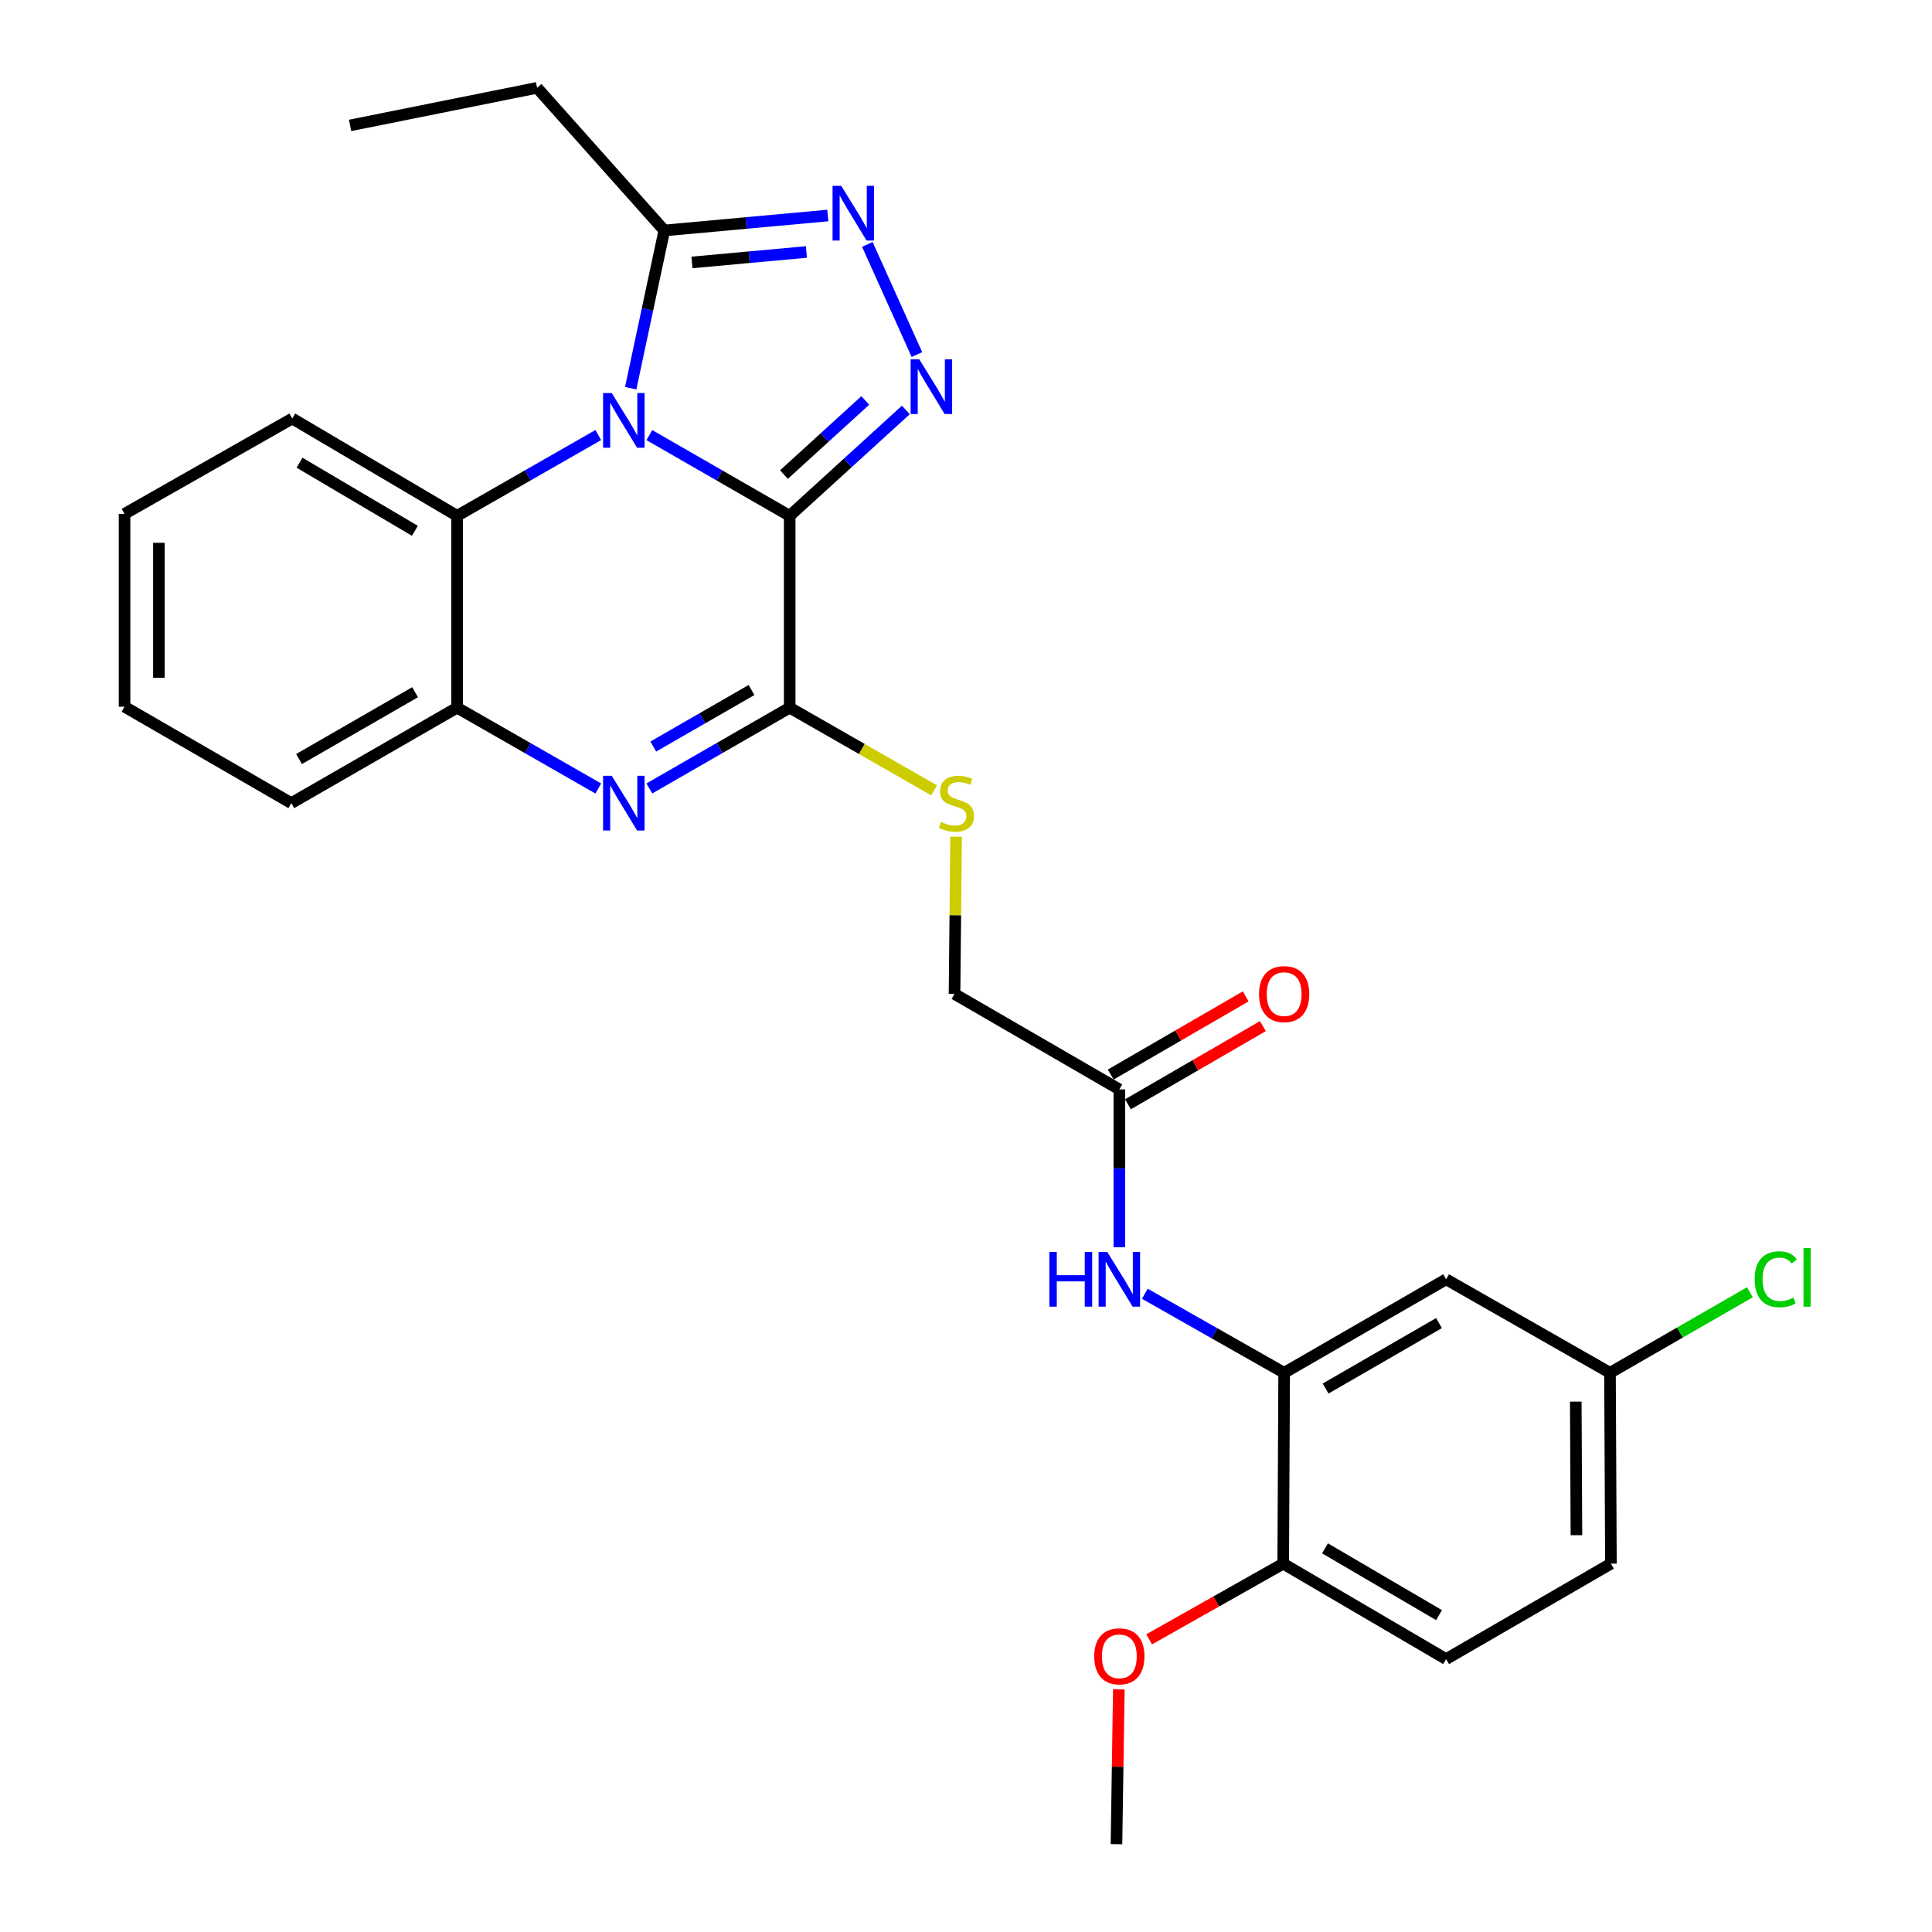 <?xml version='1.0' encoding='iso-8859-1'?>
<svg version='1.1' baseProfile='full'
              xmlns='http://www.w3.org/2000/svg'
                      xmlns:rdkit='http://www.rdkit.org/xml'
                      xmlns:xlink='http://www.w3.org/1999/xlink'
                  xml:space='preserve'
width='1000px' height='1000px' viewBox='0 0 1000 1000'>
<!-- END OF HEADER -->
<rect style='opacity:1.0;fill:#FFFFFF;stroke:none' width='1000' height='1000' x='0' y='0'> </rect>
<path class='bond-0' d='M 408.744,266.993 L 372.426,246.103' style='fill:none;fill-rule:evenodd;stroke:#000000;stroke-width:6px;stroke-linecap:butt;stroke-linejoin:miter;stroke-opacity:1' />
<path class='bond-0' d='M 372.426,246.103 L 336.109,225.214' style='fill:none;fill-rule:evenodd;stroke:#0000FF;stroke-width:6px;stroke-linecap:butt;stroke-linejoin:miter;stroke-opacity:1' />
<path class='bond-1' d='M 408.744,266.993 L 438.802,239.595' style='fill:none;fill-rule:evenodd;stroke:#000000;stroke-width:6px;stroke-linecap:butt;stroke-linejoin:miter;stroke-opacity:1' />
<path class='bond-1' d='M 438.802,239.595 L 468.859,212.198' style='fill:none;fill-rule:evenodd;stroke:#0000FF;stroke-width:6px;stroke-linecap:butt;stroke-linejoin:miter;stroke-opacity:1' />
<path class='bond-1' d='M 405.783,245.633 L 426.824,226.455' style='fill:none;fill-rule:evenodd;stroke:#000000;stroke-width:6px;stroke-linecap:butt;stroke-linejoin:miter;stroke-opacity:1' />
<path class='bond-1' d='M 426.824,226.455 L 447.864,207.276' style='fill:none;fill-rule:evenodd;stroke:#0000FF;stroke-width:6px;stroke-linecap:butt;stroke-linejoin:miter;stroke-opacity:1' />
<path class='bond-2' d='M 408.744,266.993 L 408.744,366.289' style='fill:none;fill-rule:evenodd;stroke:#000000;stroke-width:6px;stroke-linecap:butt;stroke-linejoin:miter;stroke-opacity:1' />
<path class='bond-5' d='M 326.446,200.939 L 335.145,160.116' style='fill:none;fill-rule:evenodd;stroke:#0000FF;stroke-width:6px;stroke-linecap:butt;stroke-linejoin:miter;stroke-opacity:1' />
<path class='bond-5' d='M 335.145,160.116 L 343.844,119.294' style='fill:none;fill-rule:evenodd;stroke:#000000;stroke-width:6px;stroke-linecap:butt;stroke-linejoin:miter;stroke-opacity:1' />
<path class='bond-6' d='M 309.667,225.179 L 273.127,246.086' style='fill:none;fill-rule:evenodd;stroke:#0000FF;stroke-width:6px;stroke-linecap:butt;stroke-linejoin:miter;stroke-opacity:1' />
<path class='bond-6' d='M 273.127,246.086 L 236.587,266.993' style='fill:none;fill-rule:evenodd;stroke:#000000;stroke-width:6px;stroke-linecap:butt;stroke-linejoin:miter;stroke-opacity:1' />
<path class='bond-4' d='M 474.6,183.525 L 448.943,126.511' style='fill:none;fill-rule:evenodd;stroke:#0000FF;stroke-width:6px;stroke-linecap:butt;stroke-linejoin:miter;stroke-opacity:1' />
<path class='bond-3' d='M 408.744,366.289 L 372.427,387.191' style='fill:none;fill-rule:evenodd;stroke:#000000;stroke-width:6px;stroke-linecap:butt;stroke-linejoin:miter;stroke-opacity:1' />
<path class='bond-3' d='M 372.427,387.191 L 336.109,408.093' style='fill:none;fill-rule:evenodd;stroke:#0000FF;stroke-width:6px;stroke-linecap:butt;stroke-linejoin:miter;stroke-opacity:1' />
<path class='bond-3' d='M 388.979,357.149 L 363.557,371.78' style='fill:none;fill-rule:evenodd;stroke:#000000;stroke-width:6px;stroke-linecap:butt;stroke-linejoin:miter;stroke-opacity:1' />
<path class='bond-3' d='M 363.557,371.78 L 338.135,386.412' style='fill:none;fill-rule:evenodd;stroke:#0000FF;stroke-width:6px;stroke-linecap:butt;stroke-linejoin:miter;stroke-opacity:1' />
<path class='bond-10' d='M 408.744,366.289 L 446.114,387.683' style='fill:none;fill-rule:evenodd;stroke:#000000;stroke-width:6px;stroke-linecap:butt;stroke-linejoin:miter;stroke-opacity:1' />
<path class='bond-10' d='M 446.114,387.683 L 483.484,409.078' style='fill:none;fill-rule:evenodd;stroke:#CCCC00;stroke-width:6px;stroke-linecap:butt;stroke-linejoin:miter;stroke-opacity:1' />
<path class='bond-7' d='M 309.666,408.127 L 273.127,387.208' style='fill:none;fill-rule:evenodd;stroke:#0000FF;stroke-width:6px;stroke-linecap:butt;stroke-linejoin:miter;stroke-opacity:1' />
<path class='bond-7' d='M 273.127,387.208 L 236.587,366.289' style='fill:none;fill-rule:evenodd;stroke:#000000;stroke-width:6px;stroke-linecap:butt;stroke-linejoin:miter;stroke-opacity:1' />
<path class='bond-28' d='M 428.472,111.552 L 386.158,115.423' style='fill:none;fill-rule:evenodd;stroke:#0000FF;stroke-width:6px;stroke-linecap:butt;stroke-linejoin:miter;stroke-opacity:1' />
<path class='bond-28' d='M 386.158,115.423 L 343.844,119.294' style='fill:none;fill-rule:evenodd;stroke:#000000;stroke-width:6px;stroke-linecap:butt;stroke-linejoin:miter;stroke-opacity:1' />
<path class='bond-28' d='M 417.398,130.42 L 387.778,133.13' style='fill:none;fill-rule:evenodd;stroke:#0000FF;stroke-width:6px;stroke-linecap:butt;stroke-linejoin:miter;stroke-opacity:1' />
<path class='bond-28' d='M 387.778,133.13 L 358.158,135.84' style='fill:none;fill-rule:evenodd;stroke:#000000;stroke-width:6px;stroke-linecap:butt;stroke-linejoin:miter;stroke-opacity:1' />
<path class='bond-21' d='M 343.844,119.294 L 277.996,45.455' style='fill:none;fill-rule:evenodd;stroke:#000000;stroke-width:6px;stroke-linecap:butt;stroke-linejoin:miter;stroke-opacity:1' />
<path class='bond-22' d='M 236.587,266.993 L 151.279,216.624' style='fill:none;fill-rule:evenodd;stroke:#000000;stroke-width:6px;stroke-linecap:butt;stroke-linejoin:miter;stroke-opacity:1' />
<path class='bond-22' d='M 214.75,274.749 L 155.035,239.49' style='fill:none;fill-rule:evenodd;stroke:#000000;stroke-width:6px;stroke-linecap:butt;stroke-linejoin:miter;stroke-opacity:1' />
<path class='bond-29' d='M 236.587,266.993 L 236.587,366.289' style='fill:none;fill-rule:evenodd;stroke:#000000;stroke-width:6px;stroke-linecap:butt;stroke-linejoin:miter;stroke-opacity:1' />
<path class='bond-23' d='M 236.587,366.289 L 150.775,415.699' style='fill:none;fill-rule:evenodd;stroke:#000000;stroke-width:6px;stroke-linecap:butt;stroke-linejoin:miter;stroke-opacity:1' />
<path class='bond-23' d='M 214.842,358.291 L 154.774,392.879' style='fill:none;fill-rule:evenodd;stroke:#000000;stroke-width:6px;stroke-linecap:butt;stroke-linejoin:miter;stroke-opacity:1' />
<path class='bond-8' d='M 664.678,710.564 L 628.62,690.105' style='fill:none;fill-rule:evenodd;stroke:#000000;stroke-width:6px;stroke-linecap:butt;stroke-linejoin:miter;stroke-opacity:1' />
<path class='bond-8' d='M 628.62,690.105 L 592.562,669.646' style='fill:none;fill-rule:evenodd;stroke:#0000FF;stroke-width:6px;stroke-linecap:butt;stroke-linejoin:miter;stroke-opacity:1' />
<path class='bond-12' d='M 664.678,710.564 L 748.505,662.161' style='fill:none;fill-rule:evenodd;stroke:#000000;stroke-width:6px;stroke-linecap:butt;stroke-linejoin:miter;stroke-opacity:1' />
<path class='bond-12' d='M 686.144,718.701 L 744.822,684.819' style='fill:none;fill-rule:evenodd;stroke:#000000;stroke-width:6px;stroke-linecap:butt;stroke-linejoin:miter;stroke-opacity:1' />
<path class='bond-13' d='M 664.678,710.564 L 664.184,809.346' style='fill:none;fill-rule:evenodd;stroke:#000000;stroke-width:6px;stroke-linecap:butt;stroke-linejoin:miter;stroke-opacity:1' />
<path class='bond-9' d='M 579.37,645.544 L 579.37,604.713' style='fill:none;fill-rule:evenodd;stroke:#0000FF;stroke-width:6px;stroke-linecap:butt;stroke-linejoin:miter;stroke-opacity:1' />
<path class='bond-9' d='M 579.37,604.713 L 579.37,563.882' style='fill:none;fill-rule:evenodd;stroke:#000000;stroke-width:6px;stroke-linecap:butt;stroke-linejoin:miter;stroke-opacity:1' />
<path class='bond-15' d='M 494.876,433.049 L 494.469,473.76' style='fill:none;fill-rule:evenodd;stroke:#CCCC00;stroke-width:6px;stroke-linecap:butt;stroke-linejoin:miter;stroke-opacity:1' />
<path class='bond-15' d='M 494.469,473.76 L 494.062,514.472' style='fill:none;fill-rule:evenodd;stroke:#000000;stroke-width:6px;stroke-linecap:butt;stroke-linejoin:miter;stroke-opacity:1' />
<path class='bond-11' d='M 579.37,563.882 L 494.062,514.472' style='fill:none;fill-rule:evenodd;stroke:#000000;stroke-width:6px;stroke-linecap:butt;stroke-linejoin:miter;stroke-opacity:1' />
<path class='bond-14' d='M 583.826,571.575 L 618.748,551.349' style='fill:none;fill-rule:evenodd;stroke:#000000;stroke-width:6px;stroke-linecap:butt;stroke-linejoin:miter;stroke-opacity:1' />
<path class='bond-14' d='M 618.748,551.349 L 653.67,531.122' style='fill:none;fill-rule:evenodd;stroke:#FF0000;stroke-width:6px;stroke-linecap:butt;stroke-linejoin:miter;stroke-opacity:1' />
<path class='bond-14' d='M 574.914,556.189 L 609.836,535.962' style='fill:none;fill-rule:evenodd;stroke:#000000;stroke-width:6px;stroke-linecap:butt;stroke-linejoin:miter;stroke-opacity:1' />
<path class='bond-14' d='M 609.836,535.962 L 644.758,515.736' style='fill:none;fill-rule:evenodd;stroke:#FF0000;stroke-width:6px;stroke-linecap:butt;stroke-linejoin:miter;stroke-opacity:1' />
<path class='bond-17' d='M 748.505,662.161 L 833.329,710.564' style='fill:none;fill-rule:evenodd;stroke:#000000;stroke-width:6px;stroke-linecap:butt;stroke-linejoin:miter;stroke-opacity:1' />
<path class='bond-16' d='M 664.184,809.346 L 748.505,858.747' style='fill:none;fill-rule:evenodd;stroke:#000000;stroke-width:6px;stroke-linecap:butt;stroke-linejoin:miter;stroke-opacity:1' />
<path class='bond-16' d='M 685.821,801.414 L 744.845,835.995' style='fill:none;fill-rule:evenodd;stroke:#000000;stroke-width:6px;stroke-linecap:butt;stroke-linejoin:miter;stroke-opacity:1' />
<path class='bond-20' d='M 664.184,809.346 L 629.495,828.929' style='fill:none;fill-rule:evenodd;stroke:#000000;stroke-width:6px;stroke-linecap:butt;stroke-linejoin:miter;stroke-opacity:1' />
<path class='bond-20' d='M 629.495,828.929 L 594.805,848.512' style='fill:none;fill-rule:evenodd;stroke:#FF0000;stroke-width:6px;stroke-linecap:butt;stroke-linejoin:miter;stroke-opacity:1' />
<path class='bond-18' d='M 748.505,858.747 L 833.813,809.346' style='fill:none;fill-rule:evenodd;stroke:#000000;stroke-width:6px;stroke-linecap:butt;stroke-linejoin:miter;stroke-opacity:1' />
<path class='bond-19' d='M 833.329,710.564 L 869.537,689.719' style='fill:none;fill-rule:evenodd;stroke:#000000;stroke-width:6px;stroke-linecap:butt;stroke-linejoin:miter;stroke-opacity:1' />
<path class='bond-19' d='M 869.537,689.719 L 905.745,668.874' style='fill:none;fill-rule:evenodd;stroke:#00CC00;stroke-width:6px;stroke-linecap:butt;stroke-linejoin:miter;stroke-opacity:1' />
<path class='bond-31' d='M 833.329,710.564 L 833.813,809.346' style='fill:none;fill-rule:evenodd;stroke:#000000;stroke-width:6px;stroke-linecap:butt;stroke-linejoin:miter;stroke-opacity:1' />
<path class='bond-31' d='M 815.621,725.468 L 815.96,794.616' style='fill:none;fill-rule:evenodd;stroke:#000000;stroke-width:6px;stroke-linecap:butt;stroke-linejoin:miter;stroke-opacity:1' />
<path class='bond-24' d='M 579.107,874.419 L 578.493,914.482' style='fill:none;fill-rule:evenodd;stroke:#FF0000;stroke-width:6px;stroke-linecap:butt;stroke-linejoin:miter;stroke-opacity:1' />
<path class='bond-24' d='M 578.493,914.482 L 577.879,954.545' style='fill:none;fill-rule:evenodd;stroke:#000000;stroke-width:6px;stroke-linecap:butt;stroke-linejoin:miter;stroke-opacity:1' />
<path class='bond-25' d='M 277.996,45.455 L 181.2,64.915' style='fill:none;fill-rule:evenodd;stroke:#000000;stroke-width:6px;stroke-linecap:butt;stroke-linejoin:miter;stroke-opacity:1' />
<path class='bond-26' d='M 151.279,216.624 L 64.459,265.985' style='fill:none;fill-rule:evenodd;stroke:#000000;stroke-width:6px;stroke-linecap:butt;stroke-linejoin:miter;stroke-opacity:1' />
<path class='bond-27' d='M 150.775,415.699 L 64.459,365.795' style='fill:none;fill-rule:evenodd;stroke:#000000;stroke-width:6px;stroke-linecap:butt;stroke-linejoin:miter;stroke-opacity:1' />
<path class='bond-30' d='M 64.459,265.985 L 64.459,365.795' style='fill:none;fill-rule:evenodd;stroke:#000000;stroke-width:6px;stroke-linecap:butt;stroke-linejoin:miter;stroke-opacity:1' />
<path class='bond-30' d='M 82.24,280.957 L 82.24,350.823' style='fill:none;fill-rule:evenodd;stroke:#000000;stroke-width:6px;stroke-linecap:butt;stroke-linejoin:miter;stroke-opacity:1' />
<path  class='atom-1' d='M 316.633 203.452
L 325.913 218.452
Q 326.833 219.932, 328.313 222.612
Q 329.793 225.292, 329.873 225.452
L 329.873 203.452
L 333.633 203.452
L 333.633 231.772
L 329.753 231.772
L 319.793 215.372
Q 318.633 213.452, 317.393 211.252
Q 316.193 209.052, 315.833 208.372
L 315.833 231.772
L 312.153 231.772
L 312.153 203.452
L 316.633 203.452
' fill='#0000FF'/>
<path  class='atom-2' d='M 475.82 185.987
L 485.1 200.987
Q 486.02 202.467, 487.5 205.147
Q 488.98 207.827, 489.06 207.987
L 489.06 185.987
L 492.82 185.987
L 492.82 214.307
L 488.94 214.307
L 478.98 197.907
Q 477.82 195.987, 476.58 193.787
Q 475.38 191.587, 475.02 190.907
L 475.02 214.307
L 471.34 214.307
L 471.34 185.987
L 475.82 185.987
' fill='#0000FF'/>
<path  class='atom-4' d='M 316.633 401.539
L 325.913 416.539
Q 326.833 418.019, 328.313 420.699
Q 329.793 423.379, 329.873 423.539
L 329.873 401.539
L 333.633 401.539
L 333.633 429.859
L 329.753 429.859
L 319.793 413.459
Q 318.633 411.539, 317.393 409.339
Q 316.193 407.139, 315.833 406.459
L 315.833 429.859
L 312.153 429.859
L 312.153 401.539
L 316.633 401.539
' fill='#0000FF'/>
<path  class='atom-5' d='M 435.408 96.184
L 444.688 111.184
Q 445.608 112.664, 447.088 115.344
Q 448.568 118.024, 448.648 118.184
L 448.648 96.184
L 452.408 96.184
L 452.408 124.504
L 448.528 124.504
L 438.568 108.104
Q 437.408 106.184, 436.168 103.984
Q 434.968 101.784, 434.608 101.104
L 434.608 124.504
L 430.928 124.504
L 430.928 96.184
L 435.408 96.184
' fill='#0000FF'/>
<path  class='atom-10' d='M 543.15 648.001
L 546.99 648.001
L 546.99 660.041
L 561.47 660.041
L 561.47 648.001
L 565.31 648.001
L 565.31 676.321
L 561.47 676.321
L 561.47 663.241
L 546.99 663.241
L 546.99 676.321
L 543.15 676.321
L 543.15 648.001
' fill='#0000FF'/>
<path  class='atom-10' d='M 573.11 648.001
L 582.39 663.001
Q 583.31 664.481, 584.79 667.161
Q 586.27 669.841, 586.35 670.001
L 586.35 648.001
L 590.11 648.001
L 590.11 676.321
L 586.23 676.321
L 576.27 659.921
Q 575.11 658.001, 573.87 655.801
Q 572.67 653.601, 572.31 652.921
L 572.31 676.321
L 568.63 676.321
L 568.63 648.001
L 573.11 648.001
' fill='#0000FF'/>
<path  class='atom-11' d='M 487.05 425.419
Q 487.37 425.539, 488.69 426.099
Q 490.01 426.659, 491.45 427.019
Q 492.93 427.339, 494.37 427.339
Q 497.05 427.339, 498.61 426.059
Q 500.17 424.739, 500.17 422.459
Q 500.17 420.899, 499.37 419.939
Q 498.61 418.979, 497.41 418.459
Q 496.21 417.939, 494.21 417.339
Q 491.69 416.579, 490.17 415.859
Q 488.69 415.139, 487.61 413.619
Q 486.57 412.099, 486.57 409.539
Q 486.57 405.979, 488.97 403.779
Q 491.41 401.579, 496.21 401.579
Q 499.49 401.579, 503.21 403.139
L 502.29 406.219
Q 498.89 404.819, 496.33 404.819
Q 493.57 404.819, 492.05 405.979
Q 490.53 407.099, 490.57 409.059
Q 490.57 410.579, 491.33 411.499
Q 492.13 412.419, 493.25 412.939
Q 494.41 413.459, 496.33 414.059
Q 498.89 414.859, 500.41 415.659
Q 501.93 416.459, 503.01 418.099
Q 504.13 419.699, 504.13 422.459
Q 504.13 426.379, 501.49 428.499
Q 498.89 430.579, 494.53 430.579
Q 492.01 430.579, 490.09 430.019
Q 488.21 429.499, 485.97 428.579
L 487.05 425.419
' fill='#CCCC00'/>
<path  class='atom-15' d='M 651.678 514.552
Q 651.678 507.752, 655.038 503.952
Q 658.398 500.152, 664.678 500.152
Q 670.958 500.152, 674.318 503.952
Q 677.678 507.752, 677.678 514.552
Q 677.678 521.432, 674.278 525.352
Q 670.878 529.232, 664.678 529.232
Q 658.438 529.232, 655.038 525.352
Q 651.678 521.472, 651.678 514.552
M 664.678 526.032
Q 668.998 526.032, 671.318 523.152
Q 673.678 520.232, 673.678 514.552
Q 673.678 508.992, 671.318 506.192
Q 668.998 503.352, 664.678 503.352
Q 660.358 503.352, 657.998 506.152
Q 655.678 508.952, 655.678 514.552
Q 655.678 520.272, 657.998 523.152
Q 660.358 526.032, 664.678 526.032
' fill='#FF0000'/>
<path  class='atom-20' d='M 908.221 662.143
Q 908.221 655.103, 911.501 651.423
Q 914.821 647.703, 921.101 647.703
Q 926.941 647.703, 930.061 651.823
L 927.421 653.983
Q 925.141 650.983, 921.101 650.983
Q 916.821 650.983, 914.541 653.863
Q 912.301 656.703, 912.301 662.143
Q 912.301 667.743, 914.621 670.623
Q 916.981 673.503, 921.541 673.503
Q 924.661 673.503, 928.301 671.623
L 929.421 674.623
Q 927.941 675.583, 925.701 676.143
Q 923.461 676.703, 920.981 676.703
Q 914.821 676.703, 911.501 672.943
Q 908.221 669.183, 908.221 662.143
' fill='#00CC00'/>
<path  class='atom-20' d='M 933.501 645.983
L 937.181 645.983
L 937.181 676.343
L 933.501 676.343
L 933.501 645.983
' fill='#00CC00'/>
<path  class='atom-21' d='M 566.37 857.305
Q 566.37 850.505, 569.73 846.705
Q 573.09 842.905, 579.37 842.905
Q 585.65 842.905, 589.01 846.705
Q 592.37 850.505, 592.37 857.305
Q 592.37 864.185, 588.97 868.105
Q 585.57 871.985, 579.37 871.985
Q 573.13 871.985, 569.73 868.105
Q 566.37 864.225, 566.37 857.305
M 579.37 868.785
Q 583.69 868.785, 586.01 865.905
Q 588.37 862.985, 588.37 857.305
Q 588.37 851.745, 586.01 848.945
Q 583.69 846.105, 579.37 846.105
Q 575.05 846.105, 572.69 848.905
Q 570.37 851.705, 570.37 857.305
Q 570.37 863.025, 572.69 865.905
Q 575.05 868.785, 579.37 868.785
' fill='#FF0000'/>
</svg>
